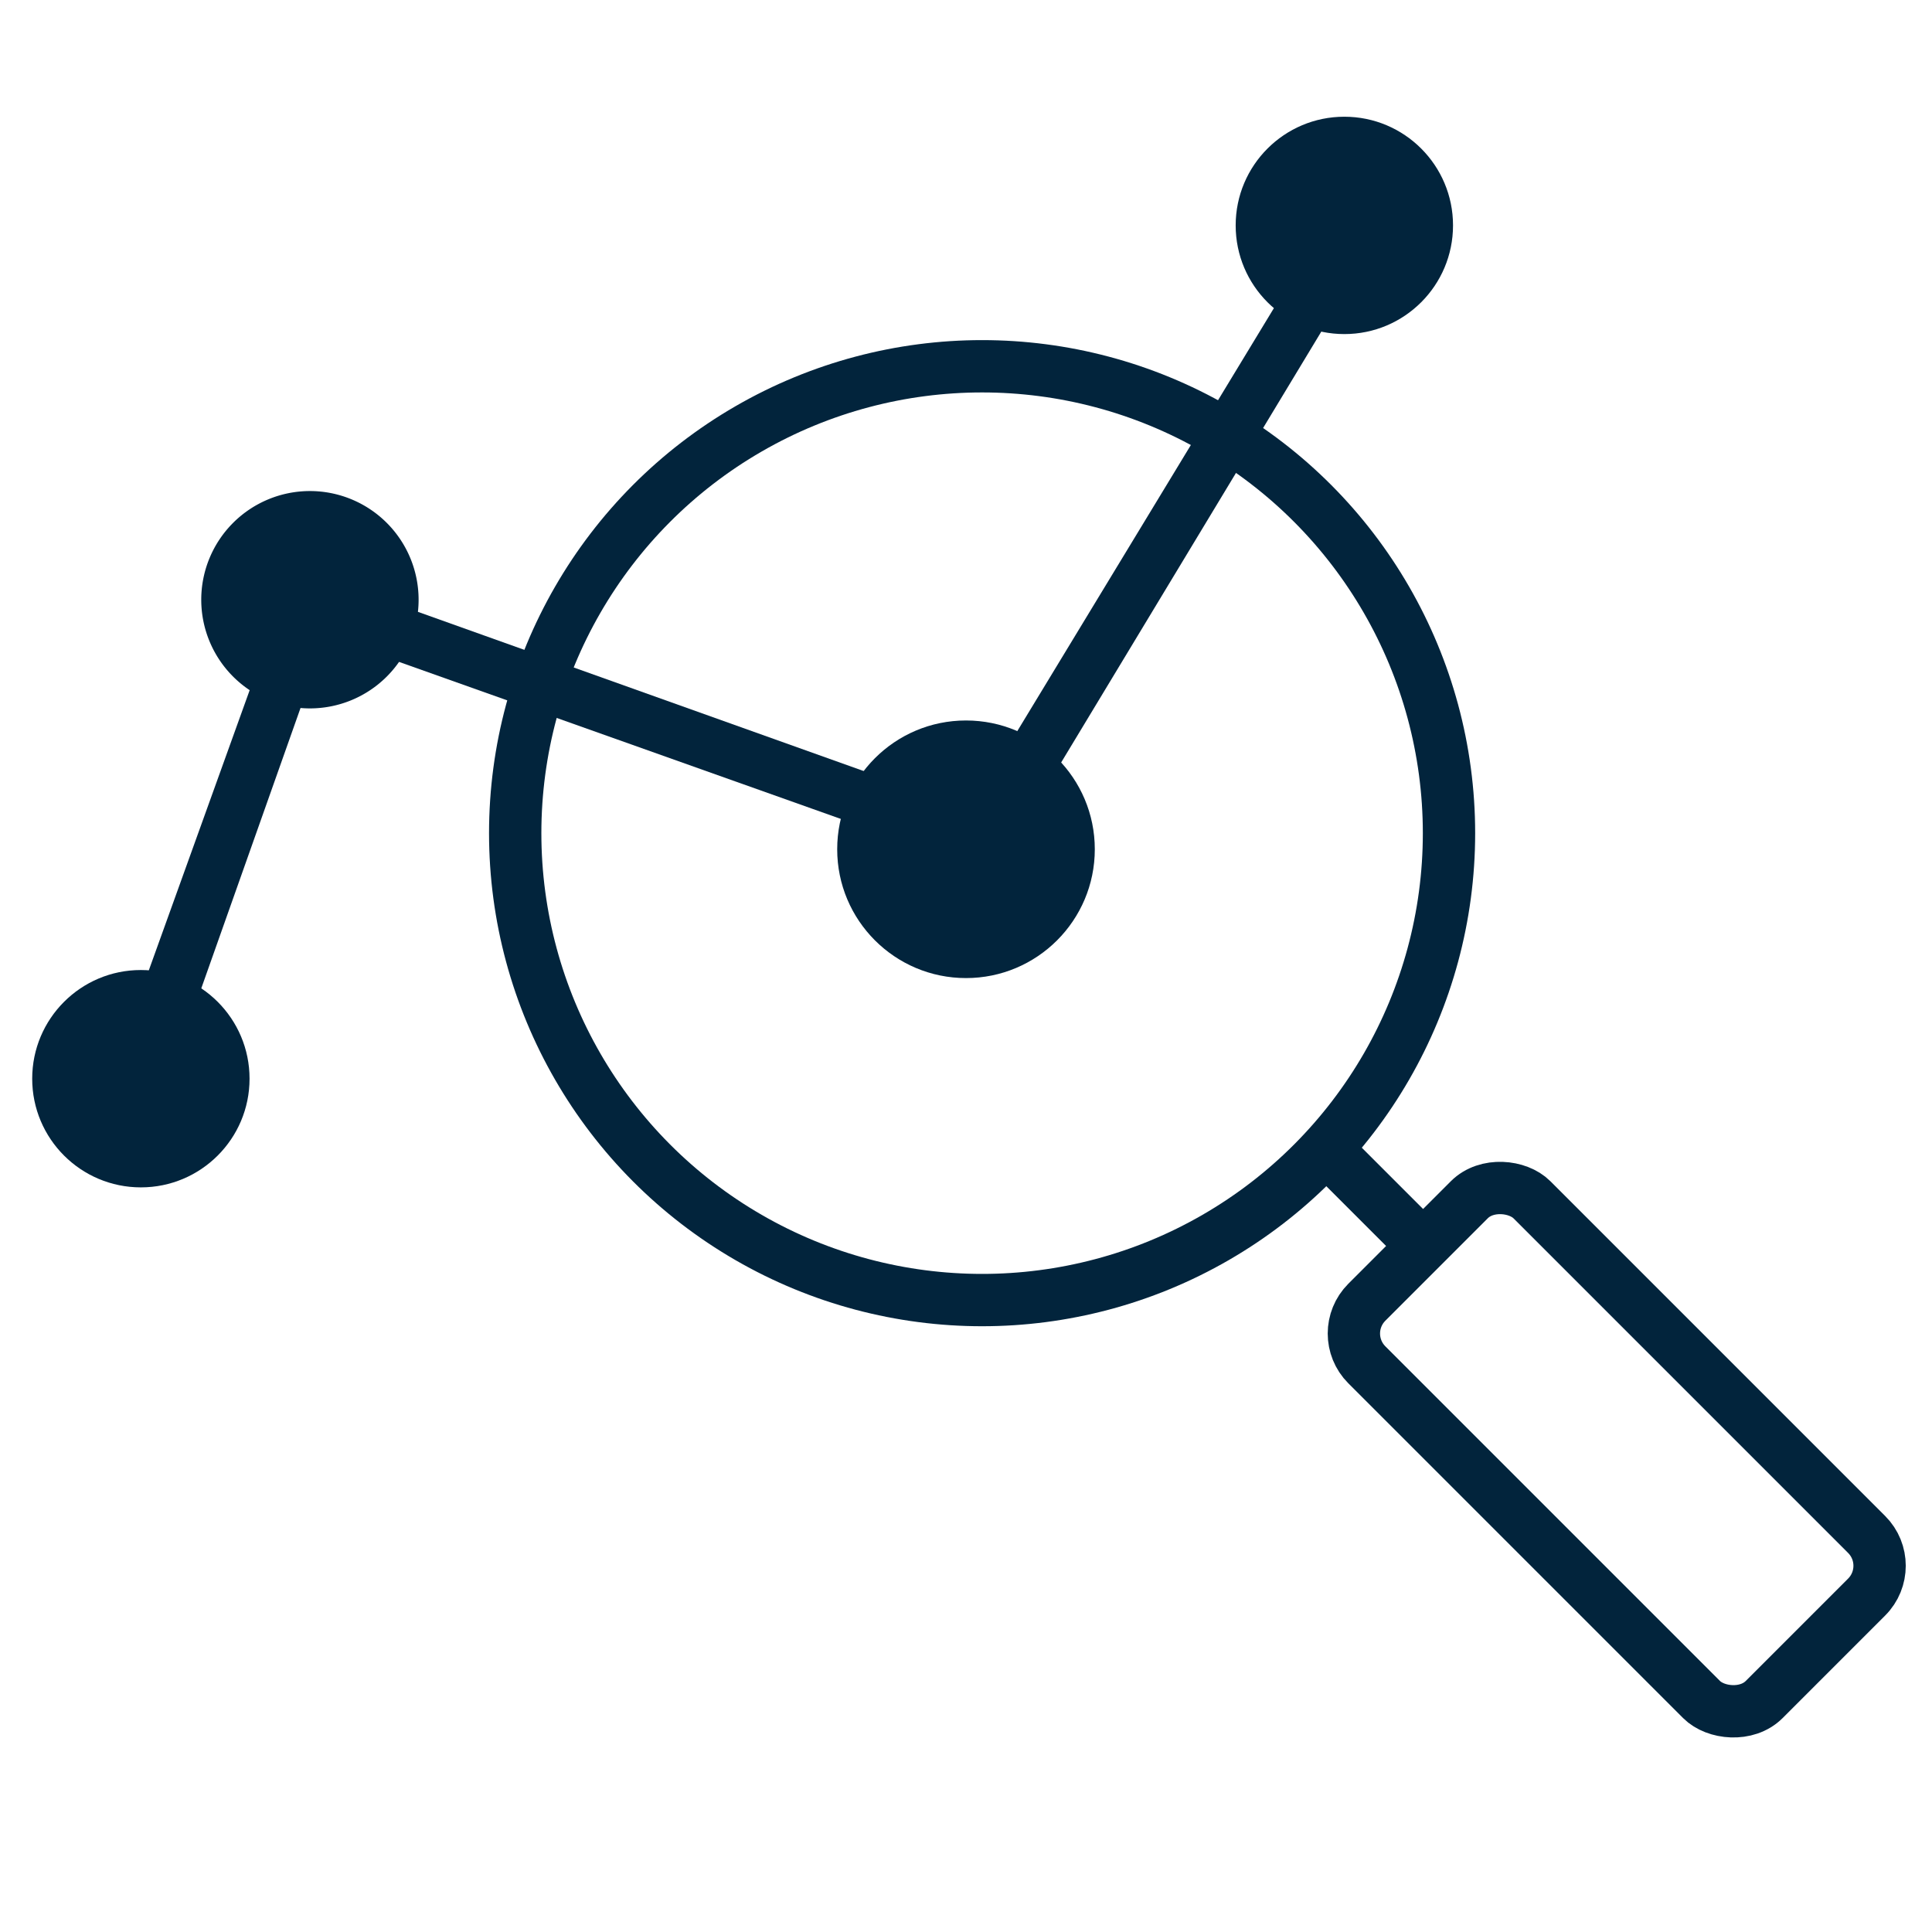 <svg id="Layer_1" data-name="Layer 1" xmlns="http://www.w3.org/2000/svg" viewBox="0 0 48 48"><defs><style>.cls-1,.cls-3{fill:none;}.cls-2{fill:#02243c;}.cls-3{stroke:#02243c;stroke-miterlimit:10;stroke-width:1.3px;}</style></defs><polygon class="cls-1" points="32.5 34.7 42.5 44.7 47.1 40.1 37.1 30 32.5 34.7"/><circle class="cls-2" cx="33.4" cy="5.6" r="2.7"/><circle class="cls-2" cx="3.5" cy="26.8" r="2.7"/><path class="cls-2" d="M7.7,12.2a2.7,2.7,0,1,0,2.7,2.7A2.7,2.7,0,0,0,7.7,12.2Z"/><circle class="cls-2" cx="24" cy="21.1" r="3.2"/><polygon class="cls-2" points="4.1 27.1 2.8 26.6 7.3 14.1 24.1 20.1 33.2 5.1 34.3 5.8 24.7 21.7 8.1 15.8 4.1 27.1"/><circle class="cls-3" cx="24.4" cy="20.7" r="11.6"/><line class="cls-3" x1="32.8" y1="28.4" x2="35.4" y2="31"/><rect class="cls-3" x="37.3" y="29" width="5.8" height="13.96" rx="1.1" transform="translate(-13.7 39) rotate(-45)"/></svg>